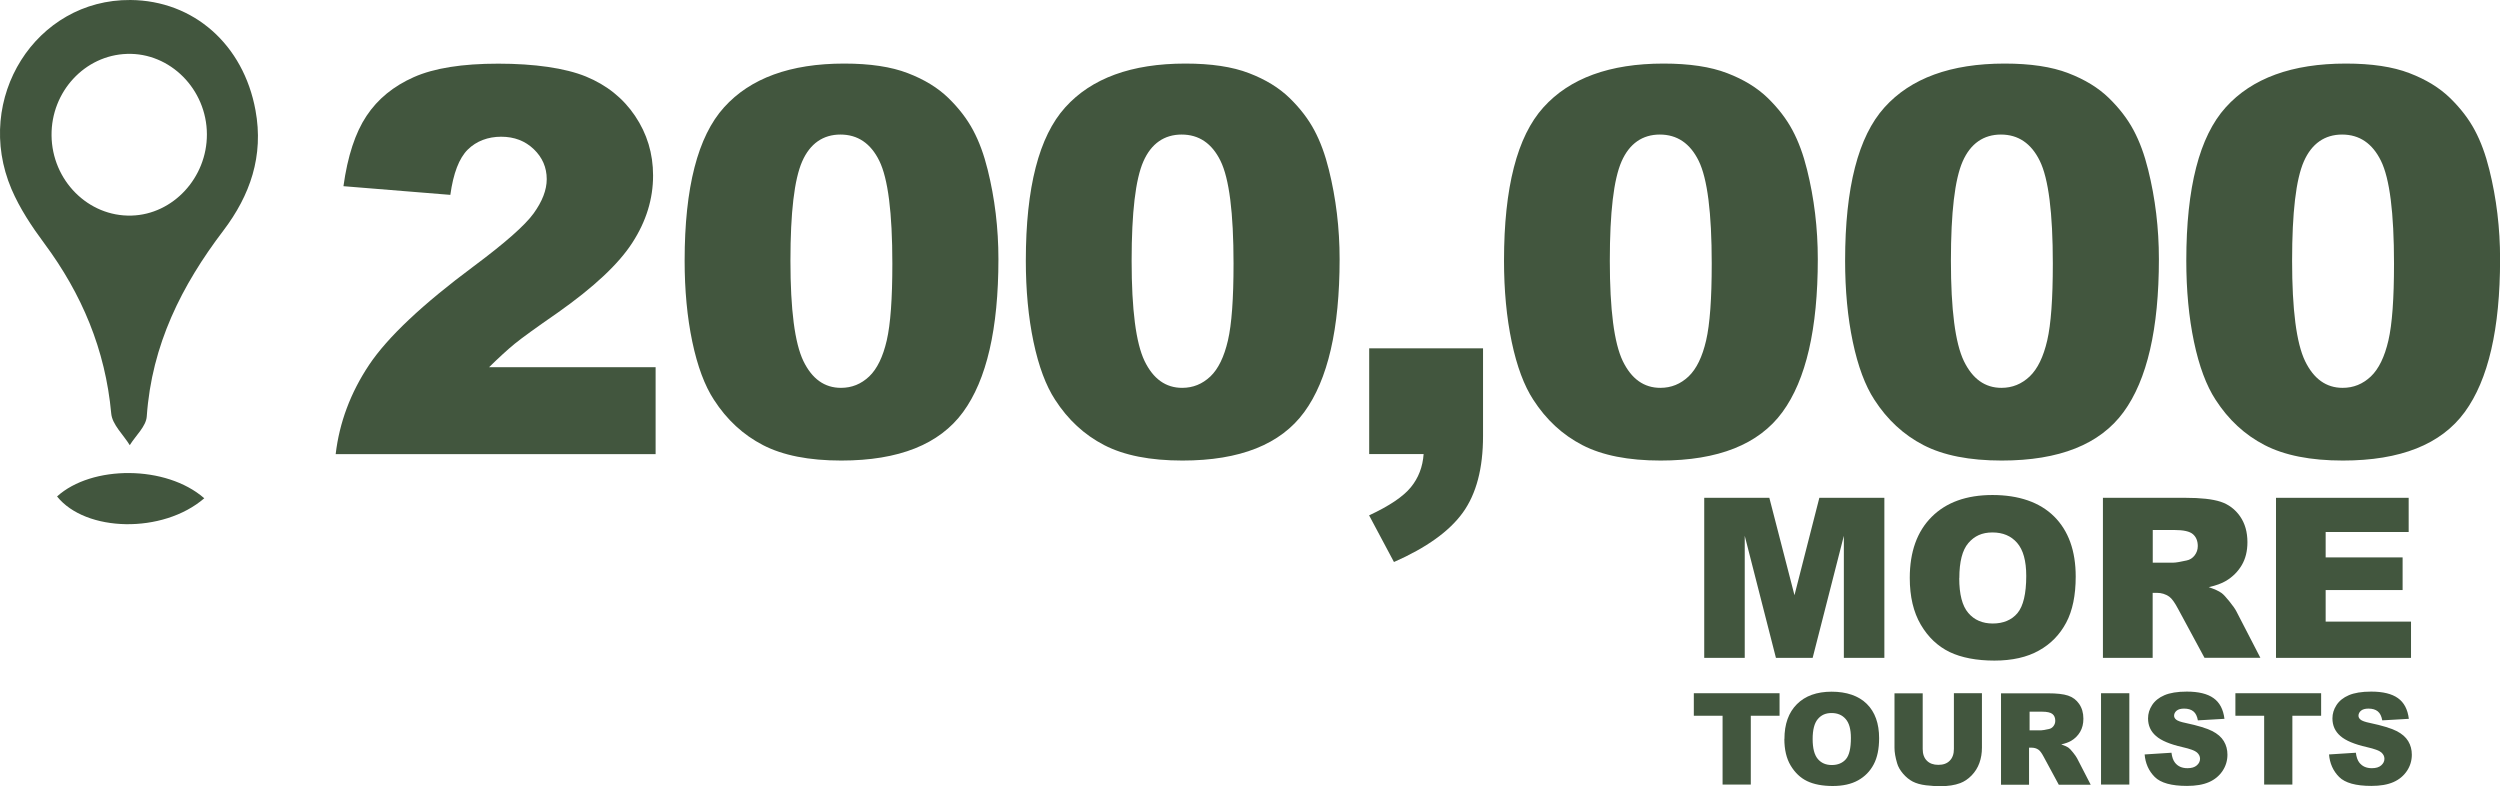 <?xml version="1.0" encoding="UTF-8"?><svg id="b" xmlns="http://www.w3.org/2000/svg" viewBox="0 0 276.46 86.94"><defs><style>.d{fill:#42563e;}</style></defs><g id="c"><path class="d" d="m72.51,50.22h-35.39c.41-3.49,1.64-6.78,3.69-9.86,2.06-3.08,5.92-6.71,11.57-10.91,3.45-2.57,5.67-4.52,6.63-5.85.96-1.33,1.45-2.59,1.45-3.79,0-1.29-.48-2.4-1.43-3.31-.96-.92-2.16-1.38-3.61-1.38s-2.74.48-3.69,1.42c-.96.95-1.6,2.62-1.93,5.01l-11.82-.96c.46-3.32,1.31-5.91,2.55-7.77,1.24-1.87,2.98-3.29,5.23-4.29,2.25-1,5.36-1.49,9.34-1.49s7.38.48,9.69,1.42c2.31.95,4.12,2.4,5.44,4.36,1.32,1.96,1.99,4.15,1.99,6.59,0,2.59-.76,5.06-2.28,7.41-1.51,2.36-4.27,4.94-8.27,7.76-2.37,1.64-3.96,2.79-4.77,3.45-.8.66-1.74,1.52-2.82,2.58h18.42v9.62Z"/><path class="d" d="m75.71,28.81c0-8.07,1.45-13.72,4.36-16.94,2.9-3.22,7.33-4.84,13.28-4.84,2.86,0,5.2.35,7.04,1.06,1.83.7,3.33,1.62,4.49,2.75s2.07,2.32,2.73,3.56c.67,1.25,1.2,2.7,1.61,4.36.79,3.17,1.19,6.47,1.19,9.9,0,7.7-1.3,13.34-3.91,16.91-2.61,3.57-7.1,5.36-13.47,5.36-3.57,0-6.46-.57-8.66-1.71s-4-2.81-5.42-5.01c-1.02-1.56-1.82-3.7-2.39-6.41-.57-2.71-.85-5.71-.85-8.99Zm11.7.03c0,5.41.48,9.1,1.43,11.08.96,1.98,2.34,2.97,4.16,2.97,1.2,0,2.23-.42,3.12-1.26.88-.84,1.52-2.17,1.94-3.98.42-1.81.62-4.64.62-8.49,0-5.64-.48-9.42-1.44-11.37-.95-1.94-2.39-2.91-4.3-2.91s-3.36.99-4.23,2.97c-.87,1.98-1.3,5.64-1.3,10.99Z"/><path class="d" d="m113.44,28.81c0-8.07,1.45-13.72,4.36-16.94,2.9-3.22,7.33-4.84,13.28-4.84,2.86,0,5.2.35,7.04,1.06,1.83.7,3.33,1.62,4.49,2.75s2.07,2.32,2.73,3.56c.67,1.25,1.2,2.7,1.61,4.36.79,3.17,1.19,6.47,1.19,9.9,0,7.7-1.3,13.34-3.91,16.91-2.61,3.57-7.1,5.36-13.47,5.36-3.57,0-6.46-.57-8.66-1.71s-4-2.81-5.42-5.01c-1.02-1.56-1.82-3.7-2.39-6.41-.57-2.71-.85-5.71-.85-8.99Zm11.7.03c0,5.41.48,9.1,1.43,11.08.96,1.98,2.34,2.97,4.16,2.97,1.2,0,2.23-.42,3.12-1.26.88-.84,1.52-2.17,1.94-3.98.42-1.81.62-4.64.62-8.49,0-5.64-.48-9.42-1.44-11.37-.95-1.94-2.39-2.91-4.3-2.91s-3.36.99-4.23,2.97c-.87,1.98-1.3,5.64-1.3,10.99Z"/><path class="d" d="m151.4,38.52h12.6v9.7c0,3.57-.74,6.39-2.23,8.46s-4.03,3.89-7.62,5.47l-2.75-5.16c2.24-1.04,3.78-2.08,4.62-3.11.84-1.03,1.31-2.25,1.41-3.67h-6.02v-11.7Z"/><path class="d" d="m166.32,28.81c0-8.07,1.45-13.72,4.36-16.94,2.9-3.22,7.33-4.84,13.28-4.84,2.86,0,5.2.35,7.04,1.06,1.83.7,3.33,1.62,4.49,2.75s2.07,2.32,2.73,3.56c.67,1.25,1.2,2.7,1.61,4.36.79,3.17,1.19,6.47,1.19,9.9,0,7.7-1.3,13.34-3.91,16.91-2.61,3.57-7.1,5.36-13.47,5.36-3.57,0-6.46-.57-8.66-1.71s-4-2.81-5.42-5.01c-1.02-1.56-1.82-3.7-2.39-6.41-.57-2.71-.85-5.71-.85-8.99Zm11.7.03c0,5.41.48,9.1,1.43,11.08.96,1.98,2.34,2.97,4.16,2.97,1.2,0,2.23-.42,3.12-1.26.88-.84,1.52-2.17,1.94-3.98.42-1.81.62-4.64.62-8.49,0-5.64-.48-9.42-1.44-11.37-.95-1.94-2.39-2.91-4.3-2.91s-3.36.99-4.23,2.97c-.87,1.98-1.3,5.64-1.3,10.99Z"/><path class="d" d="m204.04,28.81c0-8.07,1.45-13.72,4.36-16.94,2.9-3.22,7.33-4.84,13.28-4.84,2.86,0,5.2.35,7.04,1.06,1.83.7,3.33,1.62,4.49,2.75,1.16,1.13,2.07,2.32,2.73,3.56.67,1.25,1.2,2.7,1.61,4.36.79,3.17,1.19,6.47,1.19,9.9,0,7.7-1.3,13.34-3.91,16.91-2.61,3.57-7.1,5.36-13.47,5.36-3.57,0-6.46-.57-8.66-1.71s-4-2.81-5.42-5.01c-1.02-1.56-1.82-3.7-2.39-6.41-.57-2.71-.85-5.71-.85-8.99Zm11.7.03c0,5.41.48,9.1,1.43,11.08.96,1.98,2.34,2.97,4.16,2.97,1.2,0,2.23-.42,3.12-1.26.88-.84,1.52-2.17,1.94-3.98.42-1.81.62-4.64.62-8.49,0-5.64-.48-9.42-1.44-11.37-.95-1.94-2.39-2.91-4.3-2.91s-3.36.99-4.23,2.97c-.87,1.98-1.3,5.64-1.3,10.99Z"/><path class="d" d="m241.77,28.81c0-8.07,1.45-13.72,4.36-16.94,2.9-3.22,7.33-4.84,13.28-4.84,2.86,0,5.2.35,7.04,1.06,1.83.7,3.33,1.62,4.49,2.75,1.16,1.13,2.07,2.32,2.73,3.56.67,1.25,1.2,2.7,1.61,4.36.79,3.17,1.19,6.47,1.19,9.9,0,7.7-1.3,13.34-3.91,16.91-2.61,3.57-7.1,5.36-13.47,5.36-3.57,0-6.46-.57-8.66-1.71-2.2-1.14-4-2.81-5.42-5.01-1.02-1.56-1.82-3.7-2.39-6.41-.57-2.71-.85-5.71-.85-8.99Zm11.7.03c0,5.41.48,9.1,1.43,11.08.96,1.98,2.34,2.97,4.16,2.97,1.2,0,2.23-.42,3.12-1.26.88-.84,1.52-2.17,1.94-3.98.42-1.81.62-4.64.62-8.49,0-5.64-.48-9.42-1.44-11.37-.95-1.94-2.39-2.91-4.3-2.91s-3.36.99-4.23,2.97c-.87,1.98-1.3,5.64-1.3,10.99Z"/><path class="d" d="m188.47,55.05h7.19l2.78,10.77,2.75-10.77h7.19v17.7h-4.48v-13.5l-3.45,13.5h-4.06l-3.45-13.5v13.5h-4.48v-17.7Z"/><path class="d" d="m211.19,63.91c0-2.89.81-5.14,2.42-6.75s3.85-2.42,6.73-2.42,5.22.79,6.81,2.37c1.59,1.58,2.39,3.8,2.39,6.65,0,2.07-.35,3.77-1.05,5.09-.7,1.32-1.7,2.36-3.02,3.09-1.31.74-2.96,1.11-4.92,1.11s-3.65-.32-4.96-.95c-1.31-.64-2.37-1.64-3.18-3.02s-1.22-3.1-1.22-5.17Zm5.47.02c0,1.79.33,3.07,1,3.85.66.78,1.57,1.17,2.71,1.17s2.09-.38,2.73-1.15.97-2.14.97-4.12c0-1.67-.34-2.88-1.01-3.65-.67-.77-1.58-1.15-2.73-1.15s-1.99.39-2.66,1.17-1,2.07-1,3.88Z"/><path class="d" d="m232.55,72.75v-17.7h9.12c1.69,0,2.98.14,3.88.43.89.29,1.61.83,2.16,1.61.55.79.82,1.74.82,2.87,0,.98-.21,1.83-.63,2.54-.42.71-1,1.29-1.73,1.73-.47.28-1.11.52-1.92.7.65.22,1.12.43,1.42.65.2.14.49.46.87.93.38.47.64.84.77,1.1l2.65,5.13h-6.18l-2.92-5.41c-.37-.7-.7-1.16-.99-1.36-.4-.27-.84-.41-1.34-.41h-.48v7.19h-5.49Zm5.49-10.53h2.31c.25,0,.73-.08,1.45-.24.36-.07.66-.26.89-.56.23-.3.35-.64.35-1.03,0-.57-.18-1.01-.54-1.32s-1.04-.46-2.04-.46h-2.4v3.6Z"/><path class="d" d="m251.7,55.05h14.66v3.78h-9.18v2.81h8.51v3.61h-8.51v3.49h9.44v4.01h-14.93v-17.7Z"/><path class="d" d="m187.3,76.66h9.49v2.49h-3.18v7.61h-3.12v-7.61h-3.18v-2.49Z"/><path class="d" d="m197.33,81.72c0-1.65.46-2.93,1.38-3.85s2.2-1.38,3.84-1.38,2.98.45,3.89,1.35c.91.9,1.36,2.17,1.36,3.79,0,1.18-.2,2.15-.6,2.9-.4.76-.97,1.34-1.72,1.76-.75.42-1.69.63-2.81.63s-2.08-.18-2.83-.54c-.75-.36-1.35-.94-1.82-1.72s-.7-1.77-.7-2.95Zm3.12.01c0,1.02.19,1.75.57,2.2.38.45.89.67,1.55.67s1.19-.22,1.56-.65.55-1.22.55-2.35c0-.95-.19-1.65-.58-2.09-.38-.44-.9-.66-1.56-.66s-1.14.22-1.52.67-.57,1.18-.57,2.21Z"/><path class="d" d="m216.05,76.66h3.12v6.02c0,.6-.09,1.16-.28,1.69-.19.53-.48.99-.87,1.39s-.82.68-1.25.84c-.61.23-1.34.34-2.18.34-.49,0-1.03-.03-1.61-.1-.58-.07-1.07-.21-1.46-.41-.39-.2-.75-.5-1.07-.87-.32-.38-.55-.76-.66-1.16-.19-.64-.29-1.21-.29-1.71v-6.02h3.12v6.16c0,.55.15.98.46,1.29.31.31.73.46,1.27.46s.96-.15,1.26-.46c.31-.31.46-.74.46-1.3v-6.16Z"/><path class="d" d="m221.28,86.77v-10.1h5.2c.96,0,1.7.08,2.21.25s.92.47,1.23.92c.31.45.47.99.47,1.64,0,.56-.12,1.04-.36,1.45-.24.41-.57.74-.99.99-.27.16-.63.29-1.1.4.37.12.64.25.81.37.12.08.28.26.5.53.22.27.36.48.44.63l1.51,2.93h-3.53l-1.67-3.09c-.21-.4-.4-.66-.57-.78-.23-.16-.48-.23-.77-.23h-.28v4.1h-3.14Zm3.14-6.01h1.32c.14,0,.42-.05.83-.14.21-.04.38-.15.51-.32.13-.17.2-.37.2-.59,0-.33-.1-.58-.31-.75s-.59-.26-1.16-.26h-1.37v2.05Z"/><path class="d" d="m232.34,76.66h3.13v10.1h-3.13v-10.1Z"/><path class="d" d="m237.16,83.43l2.97-.19c.06.48.19.85.39,1.1.32.41.78.61,1.38.61.45,0,.79-.1,1.03-.31.24-.21.36-.45.36-.73s-.12-.5-.34-.7-.76-.4-1.6-.59c-1.37-.31-2.35-.72-2.93-1.23-.59-.51-.88-1.16-.88-1.95,0-.52.15-1.01.45-1.47.3-.46.75-.83,1.36-1.09.6-.26,1.43-.4,2.48-.4,1.29,0,2.28.24,2.95.72.68.48,1.08,1.24,1.21,2.29l-2.94.17c-.08-.45-.24-.79-.49-.99-.25-.21-.6-.31-1.04-.31-.36,0-.64.08-.82.23-.18.15-.28.34-.28.56,0,.16.08.31.23.43.15.13.5.26,1.05.37,1.36.29,2.34.59,2.93.89.59.3,1.02.67,1.29,1.12.27.45.4.94.4,1.5,0,.65-.18,1.25-.54,1.79s-.86.96-1.5,1.24c-.64.28-1.45.42-2.43.42-1.72,0-2.91-.33-3.57-.99s-1.04-1.5-1.12-2.52Z"/><path class="d" d="m247.19,76.66h9.49v2.49h-3.18v7.61h-3.12v-7.61h-3.18v-2.49Z"/><path class="d" d="m257.55,83.43l2.97-.19c.06.48.19.85.39,1.1.32.41.78.61,1.38.61.45,0,.79-.1,1.03-.31.24-.21.36-.45.36-.73s-.12-.5-.34-.7-.76-.4-1.6-.59c-1.37-.31-2.35-.72-2.93-1.23-.59-.51-.88-1.16-.88-1.95,0-.52.15-1.01.45-1.47.3-.46.75-.83,1.36-1.09.6-.26,1.43-.4,2.48-.4,1.29,0,2.28.24,2.95.72.68.48,1.08,1.24,1.21,2.29l-2.94.17c-.08-.45-.24-.79-.49-.99-.25-.21-.6-.31-1.04-.31-.36,0-.64.08-.82.23-.18.15-.28.34-.28.56,0,.16.08.31.23.43.15.13.5.26,1.05.37,1.36.29,2.34.59,2.93.89.59.3,1.02.67,1.29,1.12.27.45.4.94.4,1.5,0,.65-.18,1.25-.54,1.79s-.86.96-1.5,1.24c-.64.28-1.45.42-2.43.42-1.72,0-2.91-.33-3.57-.99s-1.04-1.5-1.12-2.52Z"/><path class="d" d="m14.55,23.84c-4.79.14-8.81-3.89-8.85-8.88-.04-4.83,3.68-8.85,8.34-9,4.77-.16,8.82,3.91,8.84,8.88.02,4.81-3.74,8.87-8.33,9M14.43,0C3.97-.09-2.99,10.89,1.27,20.91c.92,2.15,2.25,4.15,3.64,6.02,4.13,5.57,6.74,11.71,7.39,18.8.11,1.22,1.34,2.34,2.05,3.5.65-1.06,1.81-2.08,1.88-3.19.55-7.92,3.87-14.49,8.47-20.54,2.95-3.89,4.49-8.24,3.55-13.32C26.92,4.94,21.43.06,14.43,0"/><path class="d" d="m22.59,55.1c-4.22-3.69-12.45-3.68-16.28-.2,3.16,3.95,11.69,4.16,16.28.2"/></g></svg>